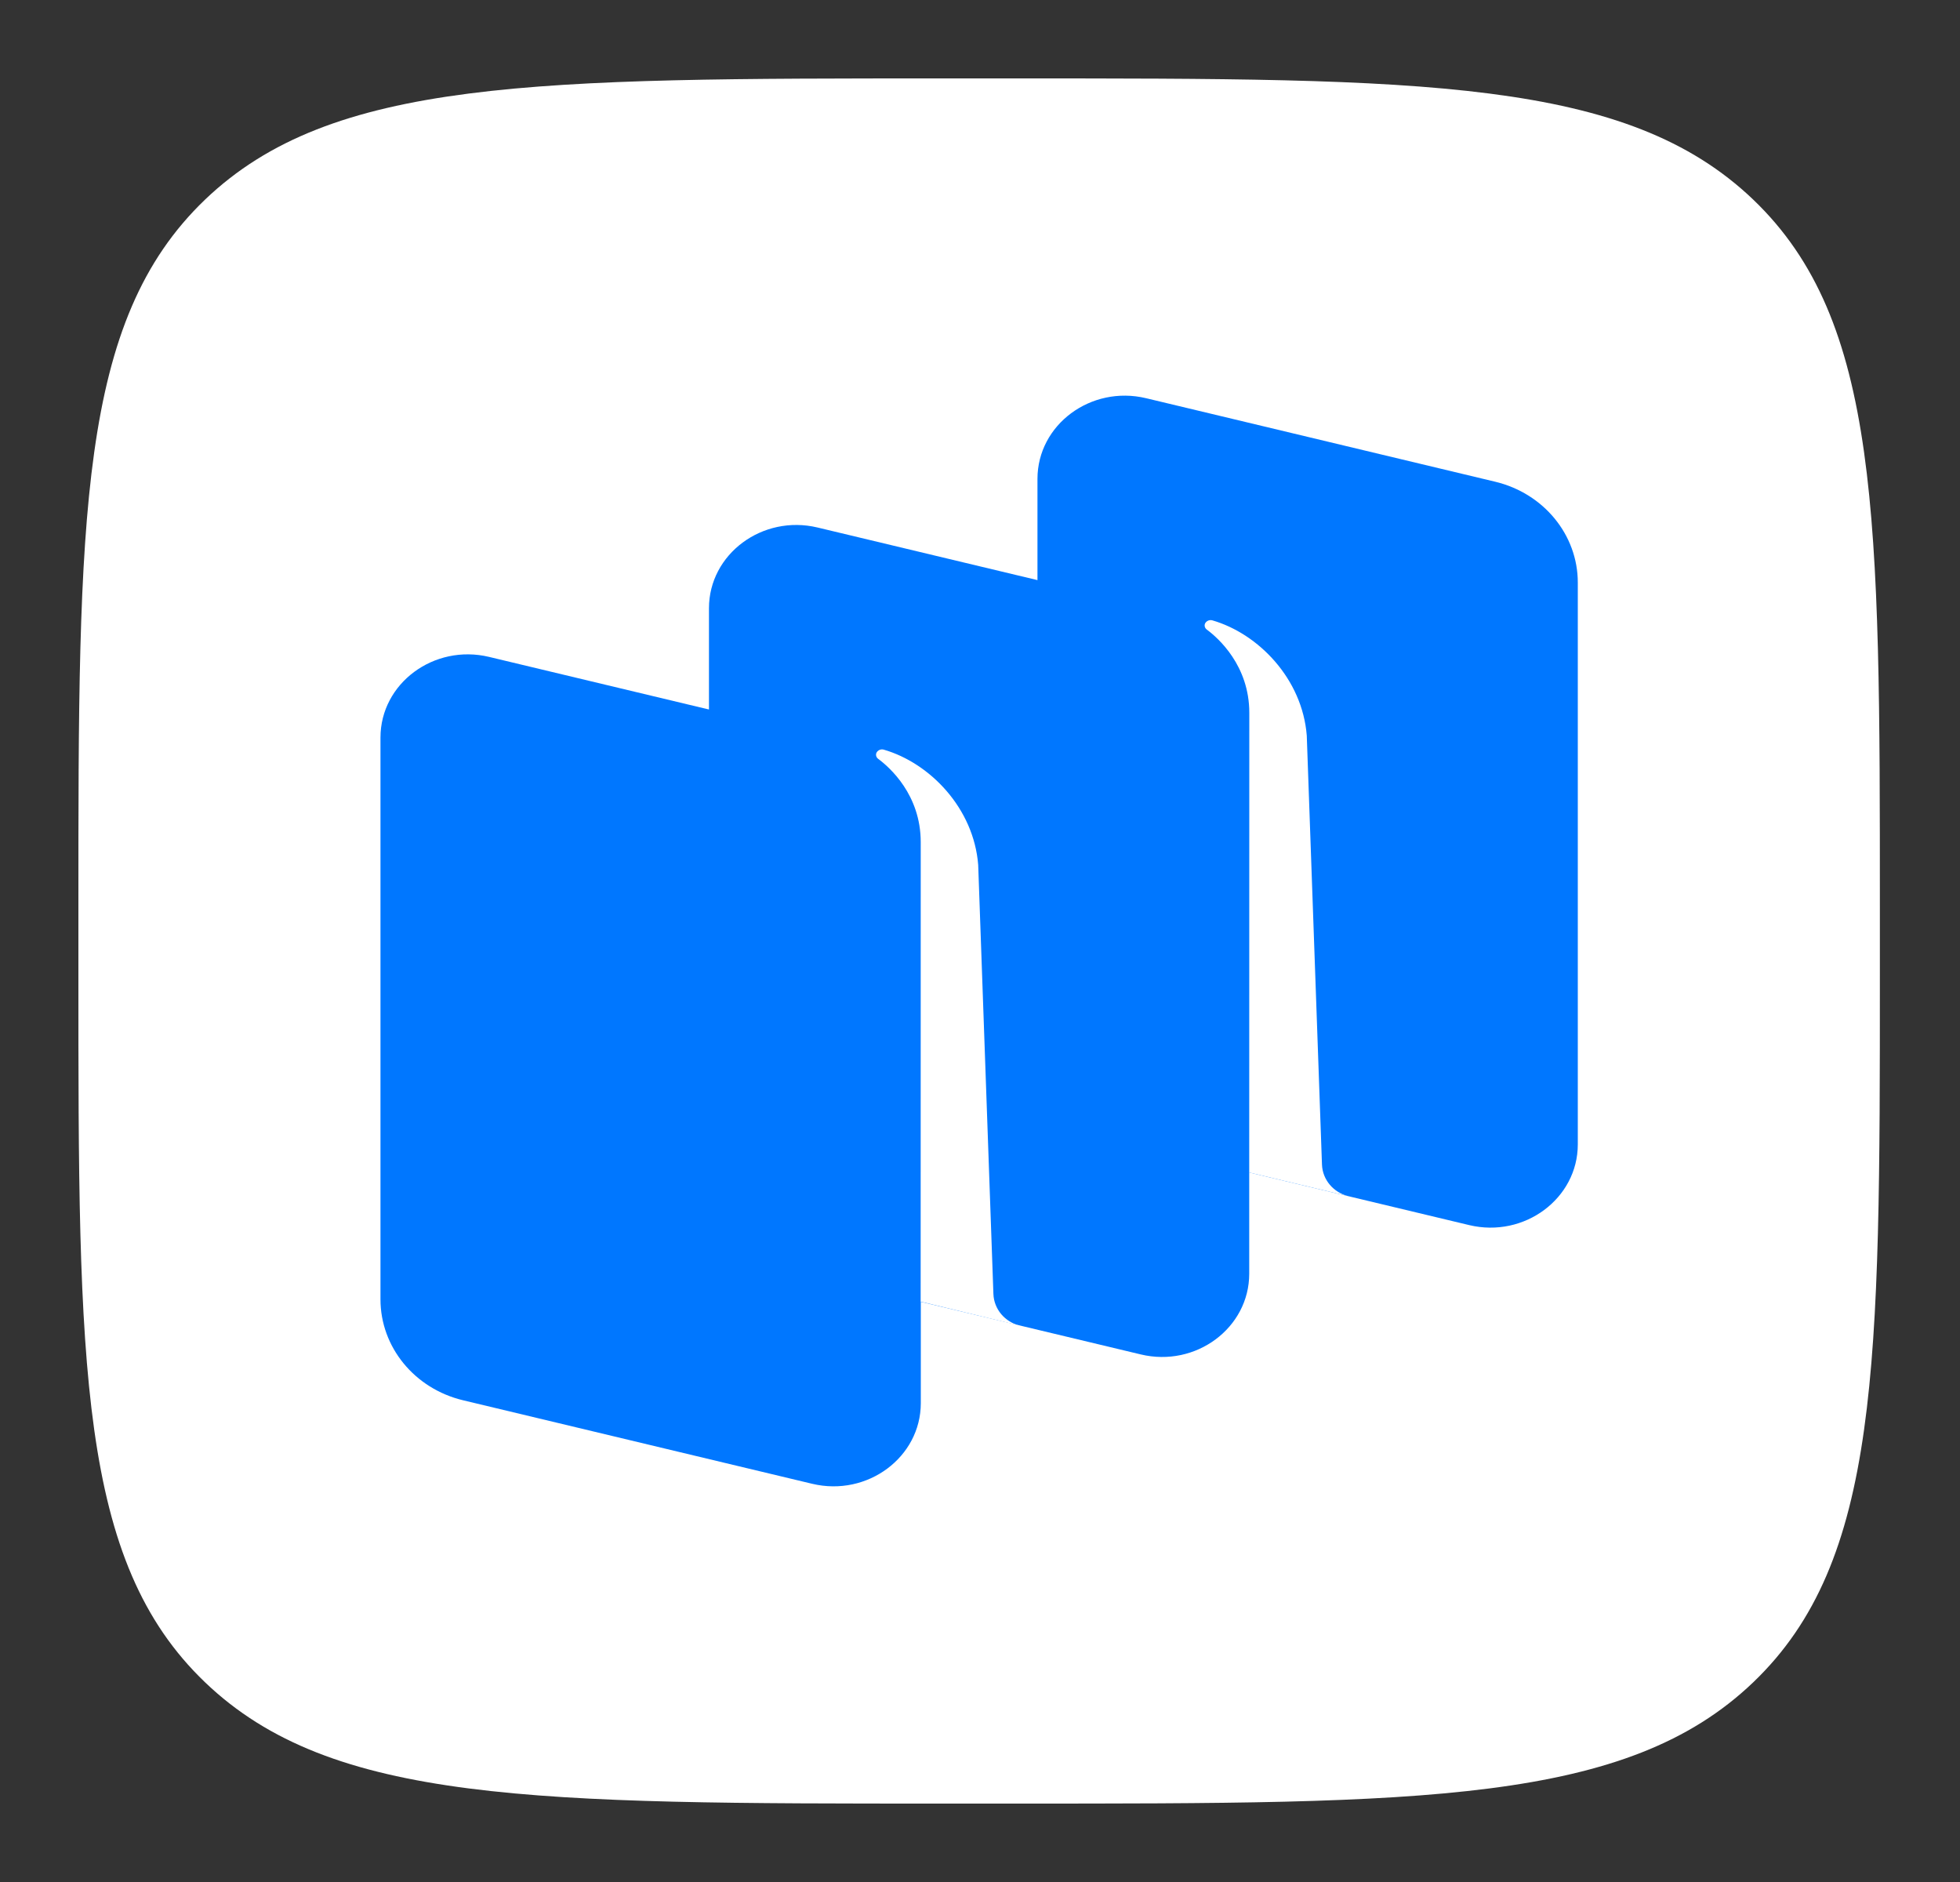 <svg width="25" height="24" viewBox="0 0 25 24" fill="none" xmlns="http://www.w3.org/2000/svg">
<rect x="0" y="0" width="25" height="24" fill="#333333" stroke="none"/>
<path fill-rule="evenodd" clip-rule="evenodd" d="M12.029 23C6.83 23 4.23 23 2.615 21.453C1 19.907 1 17.418 1 12.44L1 11.56C1 6.582 1 4.093 2.615 2.546C4.23 1 6.83 1 12.029 1L12.948 1C18.148 1 20.747 1 22.363 2.546C23.978 4.093 23.978 6.582 23.978 11.56V12.44C23.978 17.418 23.978 19.907 22.363 21.453C20.747 23 18.148 23 12.948 23H12.029Z" fill="white"/>
<path d="M14.287 14.558C13.668 14.41 13.233 13.88 13.233 13.271V6.107C13.233 5.416 13.915 4.91 14.618 5.078L19.071 6.143C19.69 6.291 20.125 6.821 20.125 7.429V14.594C20.125 15.284 19.443 15.791 18.74 15.623L14.287 14.558Z" fill="#0077FF"/>
<path d="M5.907 17.857C5.287 17.709 4.853 17.178 4.853 16.57V9.406C4.853 8.715 5.535 8.209 6.238 8.377L10.691 9.442C11.31 9.59 11.745 10.12 11.745 10.728V17.893C11.745 18.583 11.063 19.09 10.36 18.922L5.907 17.857Z" fill="#0077FF"/>
<path d="M10.097 16.207C9.478 16.059 9.043 15.529 9.043 14.921V7.756C9.043 7.066 9.725 6.559 10.428 6.727L14.881 7.792C15.5 7.94 15.934 8.471 15.934 9.079V16.243C15.934 16.934 15.253 17.441 14.55 17.272L10.097 16.207Z" fill="#0077FF"/>
<path d="M13.011 16.906C12.816 16.859 12.678 16.694 12.671 16.501L12.477 11.03C12.421 10.306 11.86 9.73 11.273 9.56C11.24 9.55 11.205 9.563 11.185 9.59C11.165 9.618 11.173 9.656 11.201 9.677C11.346 9.784 11.744 10.134 11.744 10.739L11.743 16.599L13.011 16.906Z" fill="white"/>
<path d="M17.202 15.255C17.008 15.209 16.869 15.044 16.862 14.852L16.668 9.381C16.612 8.657 16.051 8.081 15.464 7.911C15.431 7.902 15.396 7.914 15.376 7.942C15.357 7.969 15.364 8.007 15.392 8.028C15.537 8.135 15.935 8.486 15.935 9.09L15.934 14.952L17.202 15.255Z" fill="white"/>
</svg>
